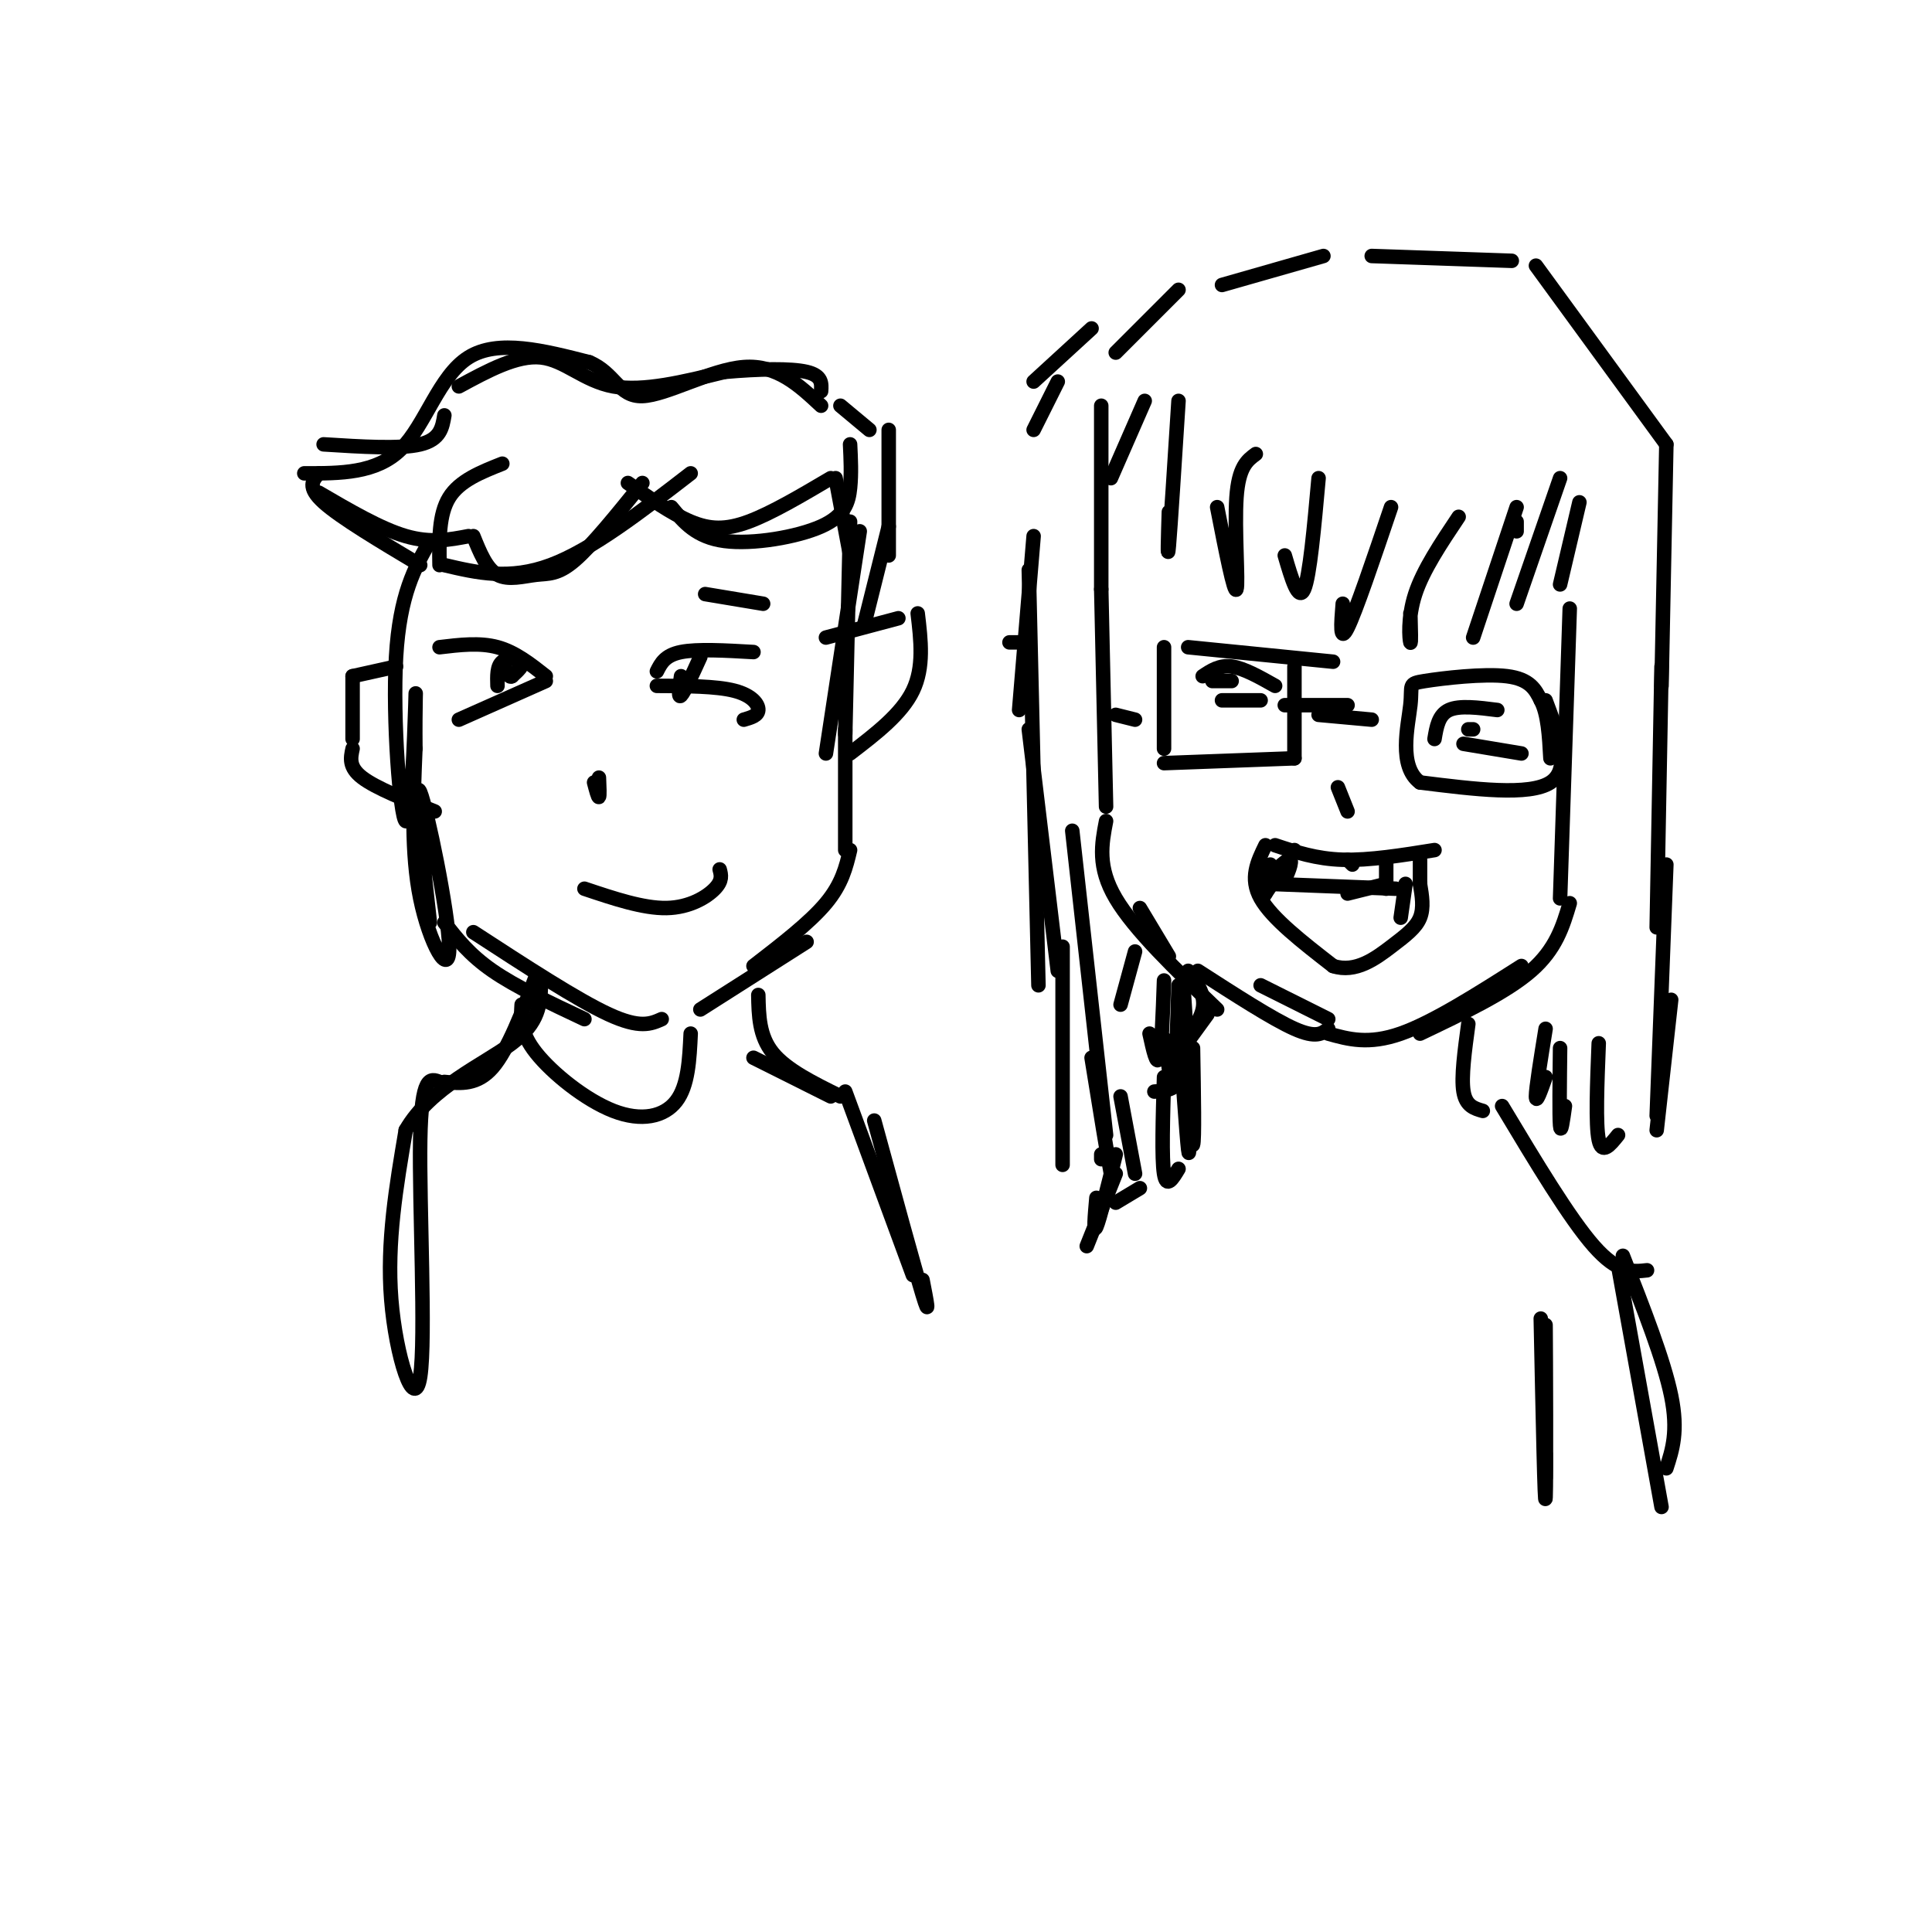 <svg viewBox='0 0 400 400' version='1.1' xmlns='http://www.w3.org/2000/svg' xmlns:xlink='http://www.w3.org/1999/xlink'><g fill='none' stroke='rgb(0,0,0)' stroke-width='3' stroke-linecap='round' stroke-linejoin='round'><path d='M327,104c0.000,0.000 -4.000,17.000 -4,17'/><path d='M323,99c0.000,0.000 -9.000,26.000 -9,26'/><path d='M314,110c0.000,0.000 0.000,-2.000 0,-2'/><path d='M314,105c0.000,0.000 -9.000,27.000 -9,27'/><path d='M302,107c-3.689,5.511 -7.378,11.022 -9,16c-1.622,4.978 -1.178,9.422 -1,10c0.178,0.578 0.089,-2.711 0,-6'/><path d='M288,105c-3.667,10.833 -7.333,21.667 -9,25c-1.667,3.333 -1.333,-0.833 -1,-5'/><path d='M273,99c-0.917,10.167 -1.833,20.333 -3,23c-1.167,2.667 -2.583,-2.167 -4,-7'/><path d='M260,94c-1.778,1.311 -3.556,2.622 -4,9c-0.444,6.378 0.444,17.822 0,19c-0.444,1.178 -2.222,-7.911 -4,-17'/><path d='M244,83c-0.833,13.083 -1.667,26.167 -2,30c-0.333,3.833 -0.167,-1.583 0,-7'/><path d='M237,83c0.000,0.000 -7.000,16.000 -7,16'/><path d='M228,84c0.000,0.000 0.000,38.000 0,38'/><path d='M228,122c0.000,0.000 1.000,45.000 1,45'/><path d='M229,170c-0.917,4.750 -1.833,9.500 2,16c3.833,6.500 12.417,14.750 21,23'/><path d='M325,126c0.000,0.000 -2.000,60.000 -2,60'/><path d='M325,187c-1.417,4.750 -2.833,9.500 -8,14c-5.167,4.500 -14.083,8.750 -23,13'/><path d='M315,200c-9.167,5.833 -18.333,11.667 -25,14c-6.667,2.333 -10.833,1.167 -15,0'/><path d='M320,145c2.667,7.083 5.333,14.167 1,17c-4.333,2.833 -15.667,1.417 -27,0'/><path d='M294,162c-4.563,-3.352 -2.470,-11.734 -2,-16c0.470,-4.266 -0.681,-4.418 3,-5c3.681,-0.582 12.195,-1.595 17,-1c4.805,0.595 5.903,2.797 7,5'/><path d='M319,145c1.500,2.833 1.750,7.417 2,12'/><path d='M310,147c-3.917,-0.500 -7.833,-1.000 -10,0c-2.167,1.000 -2.583,3.500 -3,6'/><path d='M303,154c0.000,0.000 12.000,2.000 12,2'/><path d='M305,151c0.000,0.000 -1.000,0.000 -1,0'/><path d='M284,149c0.000,0.000 -11.000,-1.000 -11,-1'/><path d='M268,138c0.000,0.000 0.000,19.000 0,19'/><path d='M268,157c0.000,0.000 -27.000,1.000 -27,1'/><path d='M241,155c0.000,0.000 0.000,-21.000 0,-21'/><path d='M246,134c0.000,0.000 30.000,3.000 30,3'/><path d='M264,142c-3.250,-1.833 -6.500,-3.667 -9,-4c-2.500,-0.333 -4.250,0.833 -6,2'/><path d='M261,145c0.000,0.000 -8.000,0.000 -8,0'/><path d='M255,141c0.000,0.000 -4.000,0.000 -4,0'/><path d='M235,149c0.000,0.000 -4.000,-1.000 -4,-1'/><path d='M266,146c0.000,0.000 13.000,0.000 13,0'/><path d='M277,163c0.000,0.000 2.000,5.000 2,5'/><path d='M297,176c-6.750,1.083 -13.500,2.167 -19,2c-5.500,-0.167 -9.750,-1.583 -14,-3'/><path d='M262,175c-1.667,3.417 -3.333,6.833 -1,11c2.333,4.167 8.667,9.083 15,14'/><path d='M276,200c4.679,1.536 8.875,-1.625 12,-4c3.125,-2.375 5.179,-3.964 6,-6c0.821,-2.036 0.411,-4.518 0,-7'/><path d='M294,183c0.000,-2.000 0.000,-3.500 0,-5'/><path d='M268,176c0.000,0.000 -6.000,9.000 -6,9'/><path d='M262,185c-1.000,1.500 -0.500,0.750 0,0'/><path d='M263,183c0.000,0.000 26.000,1.000 26,1'/><path d='M287,183c0.000,0.000 -8.000,2.000 -8,2'/><path d='M263,179c-1.024,1.863 -2.048,3.726 -1,3c1.048,-0.726 4.167,-4.042 5,-4c0.833,0.042 -0.619,3.440 -1,4c-0.381,0.560 0.310,-1.720 1,-4'/><path d='M267,178c0.167,-0.667 0.083,-0.333 0,0'/><path d='M279,178c0.000,0.000 1.000,1.000 1,1'/><path d='M287,178c0.000,0.000 0.000,6.000 0,6'/><path d='M291,183c0.000,0.000 -1.000,7.000 -1,7'/><path d='M320,213c-1.000,6.167 -2.000,12.333 -2,14c0.000,1.667 1.000,-1.167 2,-4'/><path d='M323,217c-0.083,7.000 -0.167,14.000 0,16c0.167,2.000 0.583,-1.000 1,-4'/><path d='M331,216c-0.333,8.417 -0.667,16.833 0,20c0.667,3.167 2.333,1.083 4,-1'/><path d='M343,234c0.000,0.000 3.000,-27.000 3,-27'/><path d='M343,231c0.000,0.000 2.000,-52.000 2,-52'/><path d='M343,192c0.000,0.000 1.000,-54.000 1,-54'/><path d='M344,142c0.000,0.000 1.000,-50.000 1,-50'/><path d='M345,92c0.000,0.000 -27.000,-37.000 -27,-37'/><path d='M313,54c0.000,0.000 -29.000,-1.000 -29,-1'/><path d='M274,53c0.000,0.000 -21.000,6.000 -21,6'/><path d='M244,60c0.000,0.000 -13.000,13.000 -13,13'/><path d='M219,79c0.000,0.000 -5.000,10.000 -5,10'/><path d='M214,111c0.000,0.000 -3.000,36.000 -3,36'/><path d='M213,151c0.000,0.000 6.000,50.000 6,50'/><path d='M220,196c0.000,17.750 0.000,35.500 0,42c0.000,6.500 0.000,1.750 0,-3'/><path d='M226,219c1.667,10.333 3.333,20.667 4,24c0.667,3.333 0.333,-0.333 0,-4'/><path d='M232,227c0.000,0.000 3.000,16.000 3,16'/><path d='M241,223c-0.250,8.417 -0.500,16.833 0,20c0.500,3.167 1.750,1.083 3,-1'/><path d='M275,211c0.000,0.000 -14.000,-7.000 -14,-7'/><path d='M229,235c0.000,0.000 -7.000,-63.000 -7,-63'/><path d='M215,204c0.000,0.000 -2.000,-86.000 -2,-86'/><path d='M304,212c-0.750,5.500 -1.500,11.000 -1,14c0.500,3.000 2.250,3.500 4,4'/><path d='M311,229c7.000,11.667 14.000,23.333 19,29c5.000,5.667 8.000,5.333 11,5'/><path d='M335,262c0.000,0.000 9.000,50.000 9,50'/><path d='M345,304c1.250,-3.833 2.500,-7.667 1,-15c-1.500,-7.333 -5.750,-18.167 -10,-29'/><path d='M319,273c0.422,20.156 0.844,40.311 1,37c0.156,-3.311 0.044,-30.089 0,-35c-0.044,-4.911 -0.022,12.044 0,29'/><path d='M320,304c0.000,4.333 0.000,0.667 0,-3'/><path d='M246,201c1.833,2.500 3.667,5.000 3,8c-0.667,3.000 -3.833,6.500 -7,10'/><path d='M242,221c0.000,0.000 8.000,-11.000 8,-11'/><path d='M275,213c-1.250,1.000 -2.500,2.000 -7,0c-4.500,-2.000 -12.250,-7.000 -20,-12'/><path d='M242,198c0.000,0.000 -6.000,-10.000 -6,-10'/><path d='M245,204c0.500,7.167 1.000,14.333 0,18c-1.000,3.667 -3.500,3.833 -6,4'/><path d='M244,211c0.833,12.083 1.667,24.167 2,27c0.333,2.833 0.167,-3.583 0,-10'/><path d='M247,217c0.167,9.583 0.333,19.167 0,20c-0.333,0.833 -1.167,-7.083 -2,-15'/><path d='M244,204c-0.250,8.583 -0.500,17.167 -1,19c-0.500,1.833 -1.250,-3.083 -2,-8'/><path d='M241,203c-0.250,7.083 -0.500,14.167 -1,16c-0.500,1.833 -1.250,-1.583 -2,-5'/><path d='M235,197c0.000,0.000 -3.000,11.000 -3,11'/><path d='M209,133c0.000,0.000 3.000,0.000 3,0'/><path d='M176,108c0.000,0.000 -1.000,44.000 -1,44'/><path d='M175,151c0.000,0.000 0.000,25.000 0,25'/><path d='M176,176c-0.833,3.500 -1.667,7.000 -5,11c-3.333,4.000 -9.167,8.500 -15,13'/><path d='M167,195c0.000,0.000 -22.000,14.000 -22,14'/><path d='M137,211c-2.250,1.000 -4.500,2.000 -11,-1c-6.500,-3.000 -17.250,-10.000 -28,-17'/><path d='M121,211c-7.083,-3.333 -14.167,-6.667 -19,-10c-4.833,-3.333 -7.417,-6.667 -10,-10'/><path d='M89,191c-1.696,-15.143 -3.393,-30.286 -2,-27c1.393,3.286 5.875,25.000 6,32c0.125,7.000 -4.107,-0.714 -6,-10c-1.893,-9.286 -1.446,-20.143 -1,-31'/><path d='M86,155c-0.088,-8.754 0.193,-15.140 0,-9c-0.193,6.140 -0.860,24.807 -2,24c-1.140,-0.807 -2.754,-21.088 -2,-34c0.754,-12.912 3.877,-18.456 7,-24'/><path d='M176,92c0.149,3.030 0.298,6.060 0,9c-0.298,2.940 -1.042,5.792 -6,8c-4.958,2.208 -14.131,3.774 -20,3c-5.869,-0.774 -8.435,-3.887 -11,-7'/><path d='M143,98c-10.250,7.917 -20.500,15.833 -29,19c-8.500,3.167 -15.250,1.583 -22,0'/><path d='M91,117c-0.083,-5.250 -0.167,-10.500 2,-14c2.167,-3.500 6.583,-5.250 11,-7'/><path d='M87,117c-8.250,-4.917 -16.500,-9.833 -20,-13c-3.500,-3.167 -2.250,-4.583 -1,-6'/><path d='M67,92c7.917,0.500 15.833,1.000 20,0c4.167,-1.000 4.583,-3.500 5,-6'/><path d='M95,80c6.022,-3.267 12.044,-6.533 17,-6c4.956,0.533 8.844,4.867 15,6c6.156,1.133 14.578,-0.933 23,-3'/><path d='M150,77c7.222,-0.644 13.778,-0.756 17,0c3.222,0.756 3.111,2.378 3,4'/><path d='M174,84c0.000,0.000 6.000,5.000 6,5'/><path d='M184,89c0.000,0.000 0.000,26.000 0,26'/><path d='M184,109c0.000,0.000 -5.000,20.000 -5,20'/><path d='M171,132c0.000,0.000 15.000,-4.000 15,-4'/><path d='M190,127c0.667,5.583 1.333,11.167 -1,16c-2.333,4.833 -7.667,8.917 -13,13'/><path d='M171,156c0.000,0.000 7.000,-46.000 7,-46'/><path d='M176,115c0.000,0.000 -3.000,-16.000 -3,-16'/><path d='M172,99c-6.133,3.622 -12.267,7.244 -17,9c-4.733,1.756 -8.067,1.644 -12,0c-3.933,-1.644 -8.467,-4.822 -13,-8'/><path d='M133,100c-5.220,6.470 -10.440,12.940 -14,16c-3.560,3.060 -5.458,2.708 -8,3c-2.542,0.292 -5.726,1.226 -8,0c-2.274,-1.226 -3.637,-4.613 -5,-8'/><path d='M97,111c-3.917,0.750 -7.833,1.500 -13,0c-5.167,-1.500 -11.583,-5.250 -18,-9'/><path d='M63,98c7.444,0.022 14.889,0.044 20,-5c5.111,-5.044 7.889,-15.156 14,-19c6.111,-3.844 15.556,-1.422 25,1'/><path d='M122,75c5.298,2.190 6.042,7.167 11,7c4.958,-0.167 14.131,-5.476 21,-6c6.869,-0.524 11.435,3.738 16,8'/><path d='M149,180c0.311,1.156 0.622,2.311 -1,4c-1.622,1.689 -5.178,3.911 -10,4c-4.822,0.089 -10.911,-1.956 -17,-4'/><path d='M124,161c0.083,1.917 0.167,3.833 0,4c-0.167,0.167 -0.583,-1.417 -1,-3'/><path d='M156,135c-5.833,-0.333 -11.667,-0.667 -15,0c-3.333,0.667 -4.167,2.333 -5,4'/><path d='M136,142c6.133,0.022 12.267,0.044 16,1c3.733,0.956 5.067,2.844 5,4c-0.067,1.156 -1.533,1.578 -3,2'/><path d='M145,136c-1.667,3.667 -3.333,7.333 -4,8c-0.667,0.667 -0.333,-1.667 0,-4'/><path d='M158,125c0.000,0.000 -12.000,-2.000 -12,-2'/><path d='M91,134c4.167,-0.500 8.333,-1.000 12,0c3.667,1.000 6.833,3.500 10,6'/><path d='M113,141c0.000,0.000 -18.000,8.000 -18,8'/><path d='M103,142c-0.067,-2.044 -0.133,-4.089 1,-5c1.133,-0.911 3.467,-0.689 4,0c0.533,0.689 -0.733,1.844 -2,3'/><path d='M106,140c-0.500,0.333 -0.750,-0.333 -1,-1'/><path d='M82,138c0.000,0.000 -9.000,2.000 -9,2'/><path d='M73,140c0.000,0.000 0.000,13.000 0,13'/><path d='M73,155c-0.417,1.917 -0.833,3.833 2,6c2.833,2.167 8.917,4.583 15,7'/><path d='M157,206c0.083,4.250 0.167,8.500 3,12c2.833,3.500 8.417,6.250 14,9'/><path d='M175,226c0.000,0.000 14.000,38.000 14,38'/><path d='M191,265c0.833,4.250 1.667,8.500 0,3c-1.667,-5.500 -5.833,-20.750 -10,-36'/><path d='M172,227c0.000,0.000 -16.000,-8.000 -16,-8'/><path d='M143,214c-0.256,5.393 -0.512,10.786 -3,14c-2.488,3.214 -7.208,4.250 -13,2c-5.792,-2.250 -12.655,-7.786 -16,-12c-3.345,-4.214 -3.173,-7.107 -3,-10'/><path d='M111,202c-2.917,7.667 -5.833,15.333 -9,19c-3.167,3.667 -6.583,3.333 -10,3'/><path d='M91,224c-1.887,-0.738 -3.774,-1.476 -4,12c-0.226,13.476 1.208,41.167 0,49c-1.208,7.833 -5.060,-4.190 -6,-16c-0.940,-11.810 1.030,-23.405 3,-35'/><path d='M84,234c5.089,-8.911 16.311,-13.689 22,-18c5.689,-4.311 5.844,-8.156 6,-12'/><path d='M236,246c0.000,0.000 -5.000,3.000 -5,3'/><path d='M231,243c0.000,0.000 -6.000,15.000 -6,15'/><path d='M231,239c-1.667,6.750 -3.333,13.500 -4,15c-0.667,1.500 -0.333,-2.250 0,-6'/><path d='M228,239c0.000,0.000 0.000,1.000 0,1'/><path d='M214,79c0.000,0.000 12.000,-11.000 12,-11'/></g>
</svg>